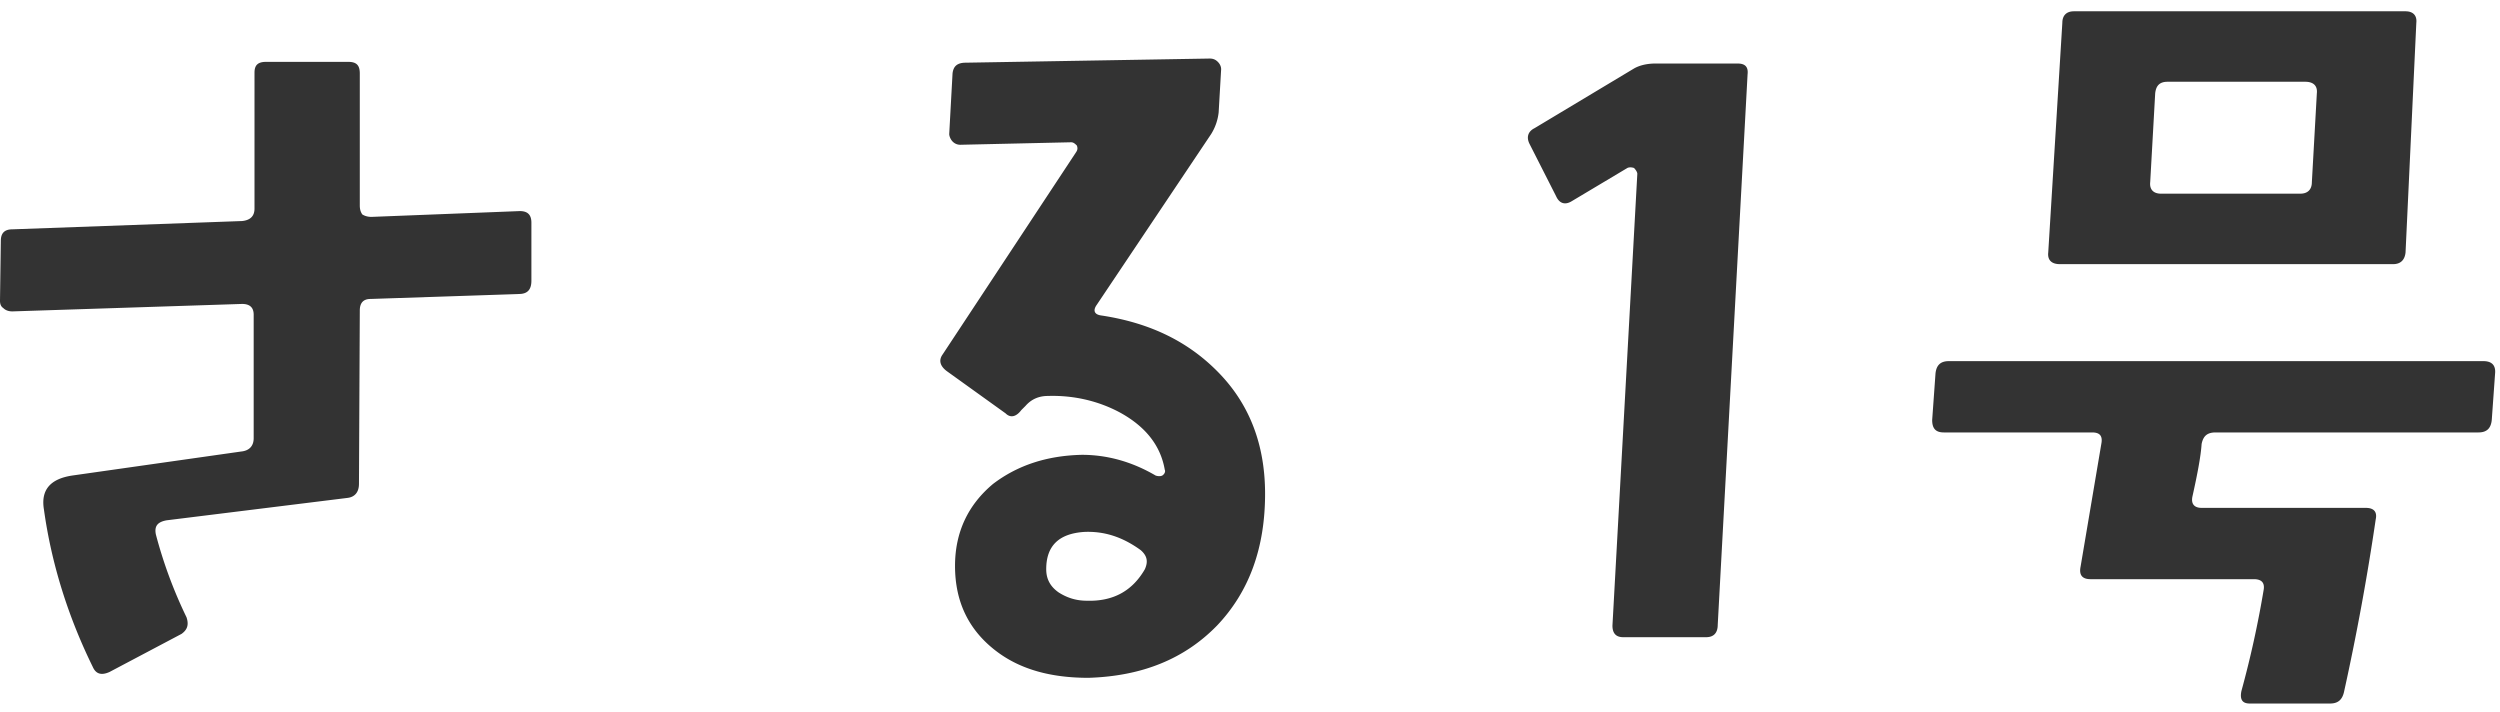 <svg xmlns="http://www.w3.org/2000/svg" width="193" height="55" fill="none" viewBox="0 0 193 55"><path fill="#333" d="m186.54 1.768-.832 17.728c-.064.576-.384.896-.96.896H159.02c-.64 0-.96-.32-.896-.896l1.088-17.728c0-.576.32-.896.896-.896h25.6c.576 0 .896.32.832.896m-7.68 5.44c.064-.576-.256-.896-.896-.896H167.34c-.64 0-.896.32-.96.896l-.384 6.848c-.064.576.256.896.832.896h10.752c.576 0 .896-.32.896-.896zm13.76 21.632-.256 3.584c-.064.64-.384.96-1.024.96h-20.288c-.64 0-.96.256-1.088.896-.064.96-.32 2.304-.704 4.032-.128.576.128.896.704.896h12.672c.64 0 .896.32.768.896a189.107 189.107 0 0 1-2.432 13.248c-.128.64-.448.96-1.088.96h-6.208c-.576 0-.768-.32-.64-.96a78.075 78.075 0 0 0 1.728-7.872c.064-.512-.192-.768-.768-.768h-12.608c-.64 0-.896-.32-.768-.96l1.6-9.472c.128-.64-.128-.896-.704-.896H150.06c-.64 0-.896-.32-.896-.96l.256-3.584c.064-.64.384-.96 1.024-.96h41.28c.64 0 .96.32.896.96M134.913 5.736l-2.304 42.496c0 .64-.32.96-.896.96h-6.4c-.576 0-.832-.32-.832-.896l1.92-34.88c0-.128-.128-.32-.256-.448-.192-.064-.384-.064-.512 0l-4.288 2.56c-.512.32-.96.192-1.216-.384l-2.048-4.032c-.256-.512-.128-.96.384-1.216l7.68-4.608c.448-.256 1.024-.384 1.664-.384h6.336c.576 0 .832.256.768.832M84.032 52.328c-2.88 0-5.248-.64-7.104-2.048-2.112-1.6-3.2-3.776-3.2-6.592 0-2.624 1.024-4.736 2.944-6.336 1.856-1.408 4.096-2.176 6.848-2.24 1.92 0 3.84.512 5.696 1.6.192.064.384.064.512 0 .192-.128.256-.32.192-.448-.32-1.856-1.472-3.328-3.456-4.416-1.664-.896-3.584-1.344-5.568-1.28-.704 0-1.28.256-1.728.768l-.32.32c-.384.512-.832.64-1.216.256l-4.544-3.264c-.512-.384-.64-.832-.32-1.28l10.304-15.616c.128-.192.128-.32.064-.512-.128-.128-.256-.256-.448-.256l-8.512.192a.822.822 0 0 1-.64-.256c-.128-.128-.256-.384-.256-.576l.256-4.672c.064-.576.384-.832 1.024-.832l18.816-.32c.256 0 .448.064.64.256.128.128.256.32.256.576L94.08 8.68a3.981 3.981 0 0 1-.576 1.664l-8.832 13.184c-.32.448-.192.768.384.832 3.776.576 6.784 2.048 9.152 4.544 2.304 2.432 3.456 5.504 3.456 9.216 0 4.16-1.216 7.552-3.712 10.176-2.496 2.56-5.76 3.904-9.92 4.032m4.352-8.384c.256-.576.192-1.024-.32-1.472-1.408-1.024-2.816-1.472-4.352-1.408-1.984.128-2.944 1.088-2.944 2.88 0 .768.32 1.344.96 1.792.704.448 1.408.64 2.176.64 2.048.064 3.52-.768 4.48-2.432m-47.36-26.752v4.48c0 .704-.32 1.024-.96 1.024l-11.456.384c-.576 0-.832.32-.832.896l-.064 13.376c0 .64-.32 1.024-.896 1.088l-13.952 1.728c-.704.128-.96.448-.832 1.088a35.168 35.168 0 0 0 2.368 6.4c.192.576.064.96-.384 1.28L8.448 51.88c-.576.256-1.024.192-1.28-.384-1.92-3.904-3.2-8-3.776-12.16-.256-1.536.512-2.368 2.176-2.624l13.056-1.856c.64-.064.96-.448.96-1.024v-9.536c0-.576-.32-.832-.896-.832L.96 24.04c-.256 0-.512-.064-.704-.256-.192-.128-.256-.32-.256-.576L.064 18.6c0-.576.256-.896.896-.896l17.728-.64c.64-.064.96-.384.96-.96V5.608c0-.576.256-.832.896-.832h6.336c.64 0 .896.256.896.896v10.176c0 .32.064.512.192.704.192.128.448.192.704.192l11.456-.448c.576 0 .896.256.896.896"/></svg>